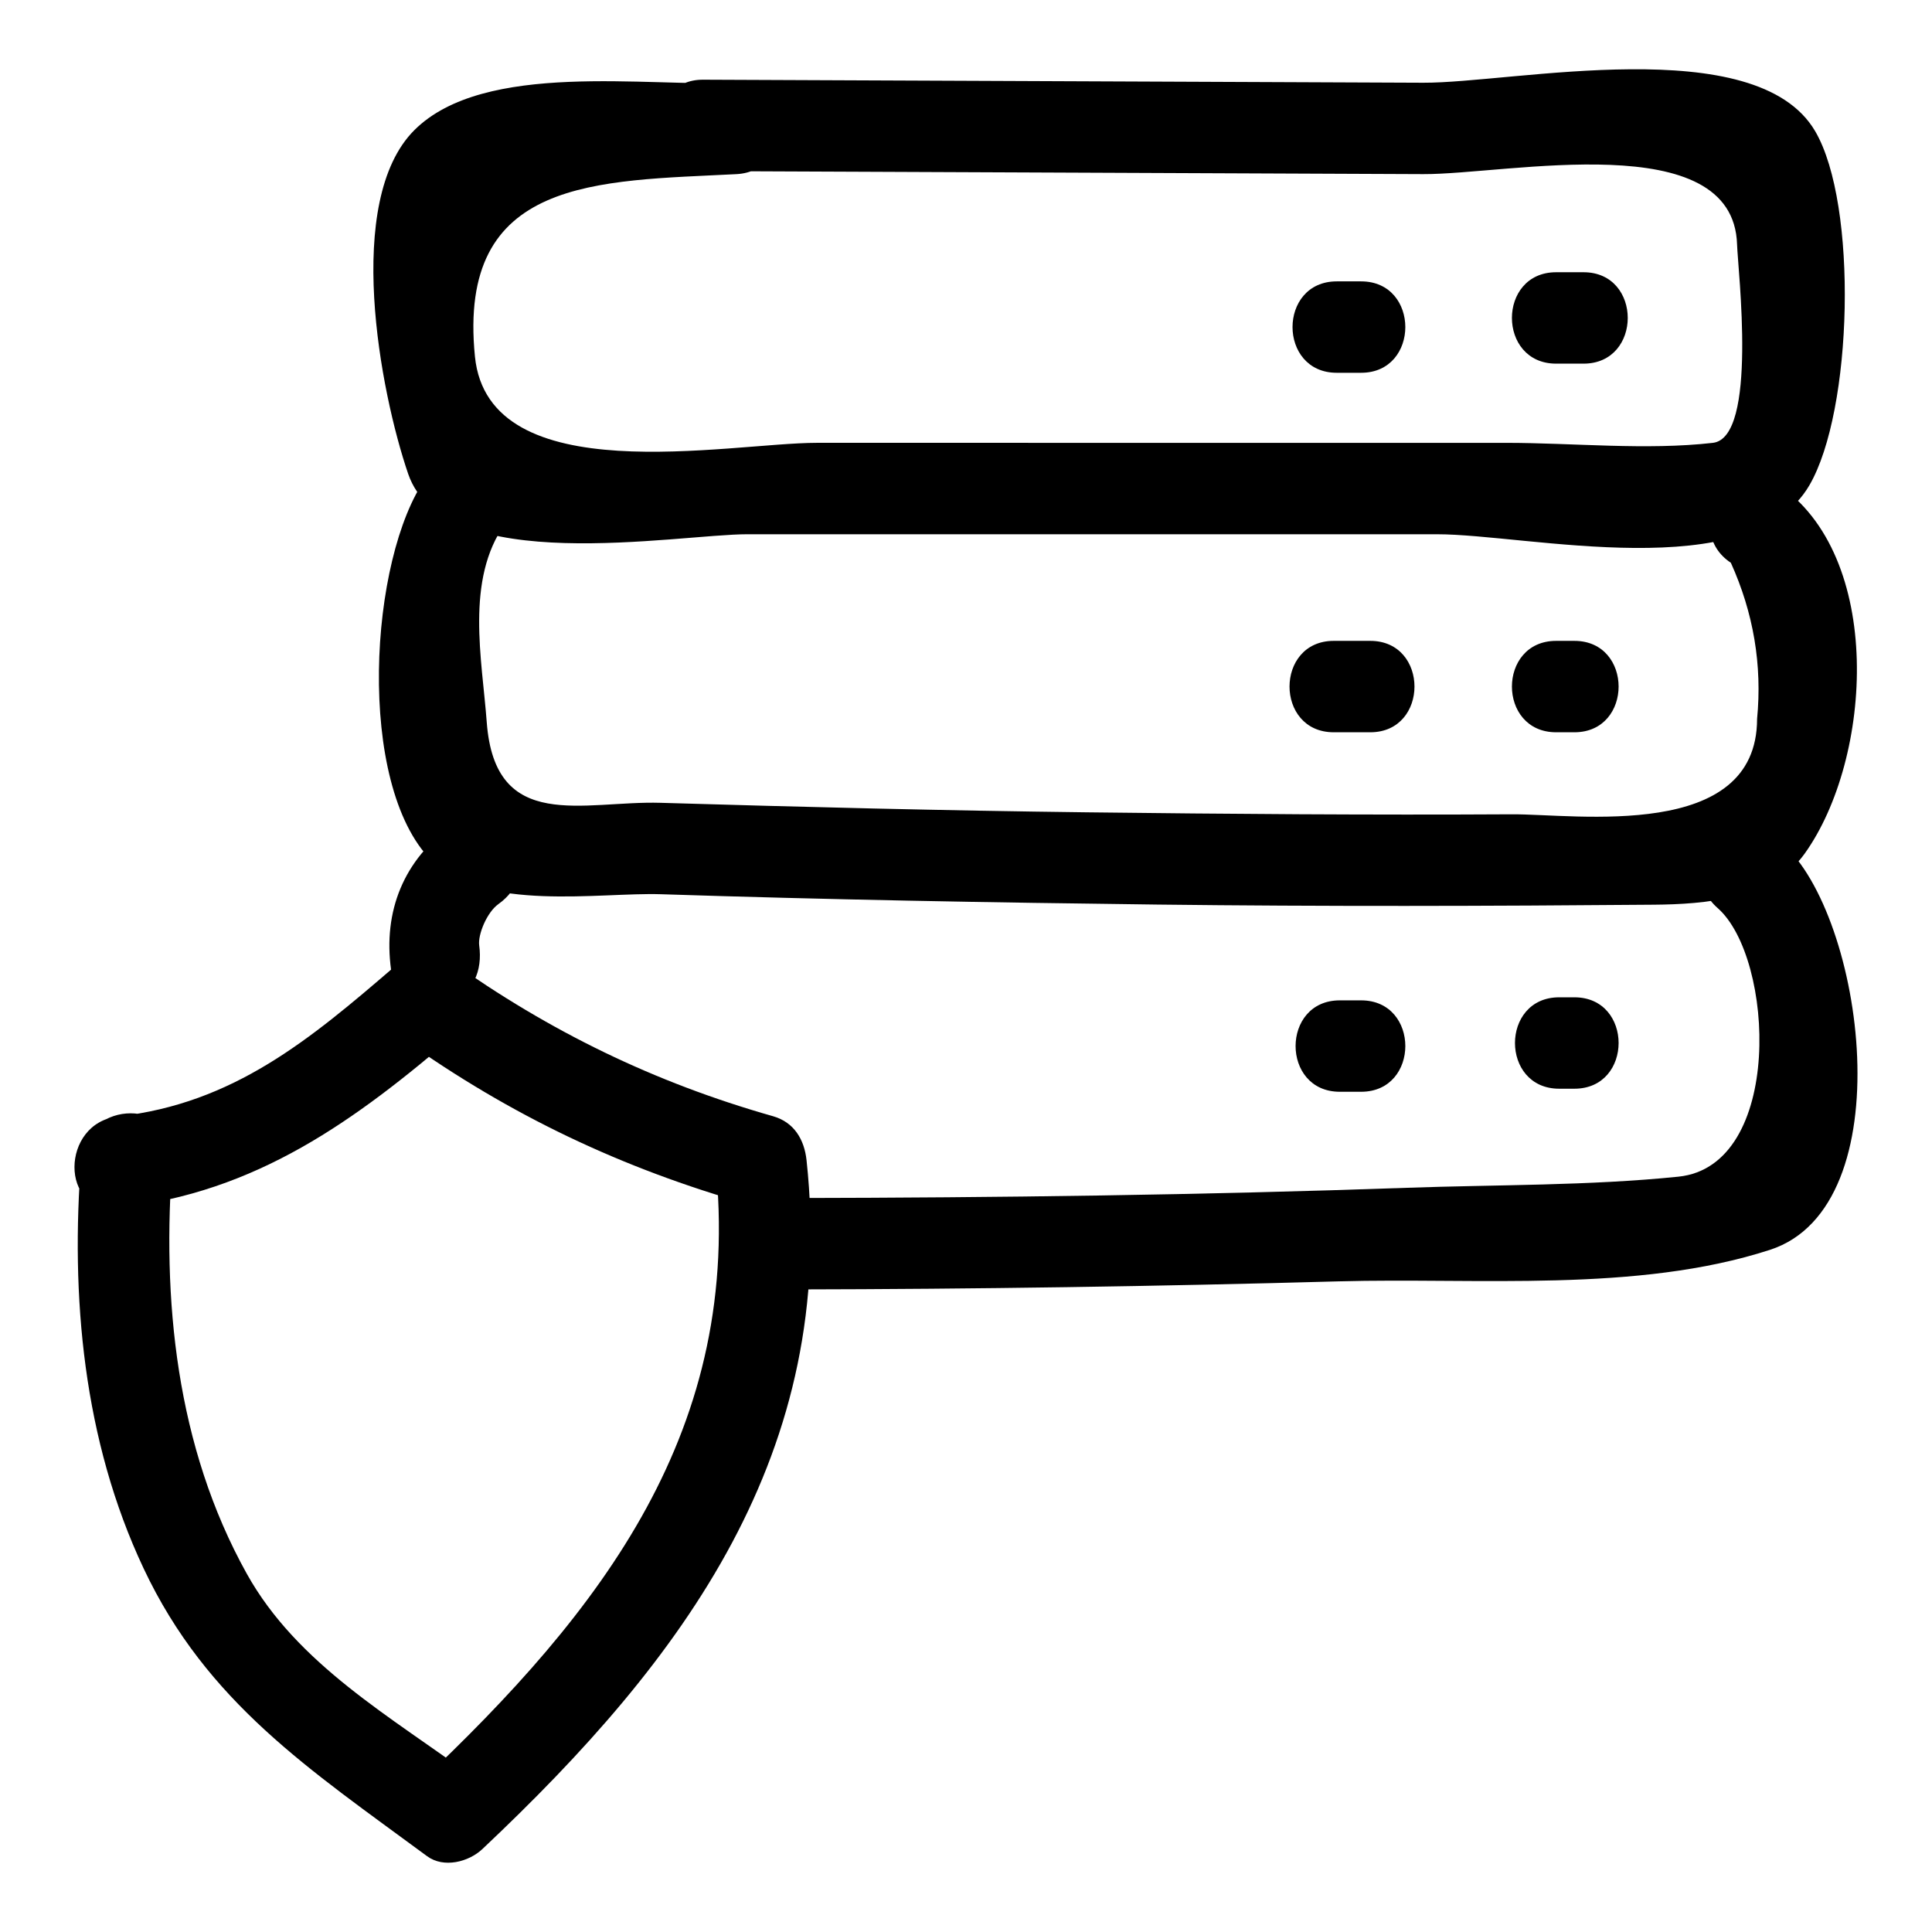 <?xml version="1.0" encoding="UTF-8"?>
<!-- Uploaded to: ICON Repo, www.iconrepo.com, Generator: ICON Repo Mixer Tools -->
<svg fill="#000000" width="800px" height="800px" version="1.1" viewBox="144 144 512 512" xmlns="http://www.w3.org/2000/svg">
 <g>
  <path d="m175.31 464.09c36.672-4.062 62.77-23.035 90.207-46.637-4.891 0.633-9.785 1.262-14.676 1.895 28.445 20.27 58.016 34.297 91.574 43.824-2.965-3.894-5.926-7.785-8.891-11.68 7.629 71.16-29.848 119.26-78.801 165.4 4.891-0.633 9.785-1.262 14.676-1.895-21.645-15.977-46.609-29.863-60.02-53.977-18.695-33.609-22.59-72.75-19.605-110.34 1.238-15.582-22.992-15.461-24.223 0-2.93 36.875 0.516 75.039 16.512 108.98 16.766 35.57 44.051 53.316 75.109 76.242 4.41 3.258 11.023 1.551 14.676-1.895 53.629-50.543 94.191-105.12 85.895-182.52-0.586-5.477-3.281-10.086-8.891-11.68-31.445-8.926-59.219-22.449-85.789-41.383-4.617-3.289-10.801-1.438-14.676 1.895-22.191 19.09-42.504 36.156-73.078 39.543-15.348 1.703-15.512 25.945 0 24.227z"/>
  <path d="m330.33 189.34c63.613 0.27 127.22 0.535 190.84 0.805 22.375 0.094 82.207-12.832 83.172 18.641 0.207 6.793 5.555 51.207-6.414 52.574-17.629 2.016-37.051 0-54.809 0-60.898 0-121.8-0.004-182.7-0.004-23.207 0-86.941 13.223-90.555-22.875-4.766-47.605 32.438-46.441 69.309-48.332 15.539-0.797 15.617-25.023 0-24.223-23.219 1.191-66.82-5.981-85.375 12.574-18.746 18.746-9.062 69.316-1.633 91.062 9.426 27.586 71.191 16.012 89.988 16.016 60.898 0 121.8 0.004 182.7 0.004 23.898 0 82.859 13.984 98.625-12.93 11.562-19.734 12.934-74.48 1.562-93.883-15.664-26.738-80.027-12.746-103.87-12.844-63.613-0.27-127.22-0.535-190.84-0.805-15.625-0.07-15.617 24.152 0 24.219z"/>
  <path d="m256.95 270.55c-15.191 21.258-18.695 81.406 1.438 101.54 13.703 13.703 44.566 8.363 60.707 8.887 43.848 1.43 87.719 2.215 131.59 2.742 43.871 0.527 87.746 0.41 131.61 0.035 13.387-0.113 31.332-1.492 39.93-13.496 18.141-25.328 21.191-79.16-7.305-98.031-13.066-8.652-25.18 12.332-12.227 20.914 6.008 13.301 8.328 27.09 6.953 41.363-0.027 32.543-47.977 25.199-64.957 25.293-37.605 0.211-75.211-0.074-112.81-0.527-37.602-0.453-75.195-1.402-112.79-2.516-20.512-0.609-43.918 8.16-46.102-21.398-1.223-16.57-5.754-37.715 4.875-52.578 9.105-12.738-11.918-24.812-20.914-12.227z"/>
  <path d="m599.17 384.62c15.145 13.262 17.535 68.363-10.383 71.211-23.766 2.426-48.18 2.106-72.051 2.949-54.051 1.91-108.14 2.609-162.22 2.707-15.617 0.027-15.621 24.25 0 24.223 48.082-0.086 96.141-0.797 144.2-2.137 36.738-1.023 79.074 3.086 114.34-8.352 35.578-11.535 24.969-88.699 3.238-107.73-11.699-10.246-28.902 6.816-17.129 17.125z"/>
  <path d="m263.88 362.66c-12.883 9.145-18.383 22.836-16.238 38.355 0.906 6.551 9.172 10.035 14.898 8.457 6.984-1.922 9.359-8.363 8.457-14.898-0.402-2.902 2.066-8.844 5.109-11 5.371-3.812 7.902-10.496 4.344-16.57-3.117-5.316-11.176-8.172-16.57-4.344z"/>
  <path d="m556.39 338.06h4.844c15.621 0 15.621-24.223 0-24.223h-4.844c-15.621 0-15.621 24.223 0 24.223z"/>
  <path d="m497.45 338.06h9.688c15.621 0 15.621-24.223 0-24.223h-9.688c-15.617 0-15.617 24.223 0 24.223z"/>
  <path d="m499.06 433.33h5.652c15.621 0 15.621-24.223 0-24.223h-5.652c-15.621 0-15.621 24.223 0 24.223z"/>
  <path d="m557.2 432.52h4.035c15.621 0 15.621-24.223 0-24.223h-4.035c-15.621 0-15.621 24.223 0 24.223z"/>
  <path d="m498.25 242.79h6.461c15.621 0 15.621-24.223 0-24.223h-6.461c-15.621 0-15.621 24.223 0 24.223z"/>
  <path d="m556.39 240.37h7.266c15.621 0 15.621-24.223 0-24.223h-7.266c-15.621 0-15.621 24.223 0 24.223z"/>
 </g>
</svg>